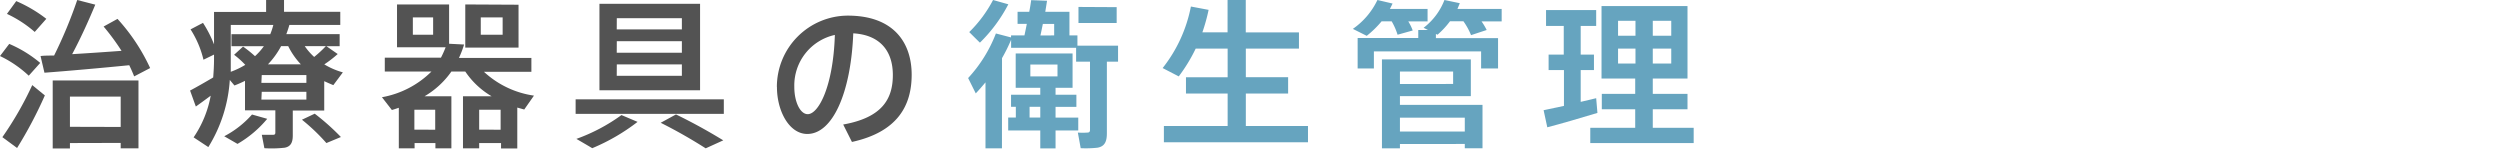 <svg xmlns="http://www.w3.org/2000/svg" viewBox="0 0 360 22"><defs><style>.cls-1{fill:none;}.cls-2{fill:#535353;}.cls-3{fill:#66a4bf;}</style></defs><title>device_index1</title><g id="レイヤー_2" data-name="レイヤー 2"><g id="contents"><rect class="cls-1" width="360" height="22"/><path class="cls-2" d="M1.33,6.32A17.54,17.54,0,0,1,5.79,9.06L4.14,10.9A16.24,16.24,0,0,0,0,8.07Zm3.31,5.93,1.82,1.49a60.82,60.82,0,0,1-4,7.57L.34,19.75A48.09,48.09,0,0,0,4.64,12.26ZM2.34.16A19.84,19.84,0,0,1,6.67,2.71L5,4.6A16.94,16.94,0,0,0,1,2ZM7.79,8a65.29,65.29,0,0,0,3.33-8l2.6.67c-.83,2-2,4.65-3.33,7.13,2.34-.14,4.94-.32,7.11-.48a33.09,33.09,0,0,0-2.58-3.5l2-1.1A27.66,27.66,0,0,1,21.62,9.8L19.32,11c-.21-.53-.44-1.06-.71-1.61-3.68.37-9.08.85-12.21,1.08L5.84,8.07C6.39,8,7.06,8,7.79,8Zm2.28,12.6v.78H7.59V11.59H19.94v9.77H17.38v-.78Zm7.31-2.32V13.91H10.07v4.35Z"/><path class="cls-2" d="M42.16,19.52c0,1-.3,1.59-1.17,1.75a16.67,16.67,0,0,1-2.92.07l-.37-1.93c.55,0,1.38,0,1.63,0s.32-.11.32-.32v-3.2H35.28V11.64a15.8,15.8,0,0,1-1.52.67l-.67-.8A20.81,20.81,0,0,1,30,21.18l-2.12-1.4a15.62,15.62,0,0,0,2.46-6c-.76.57-1.56,1.15-2.14,1.56l-.83-2.3c.83-.44,2.21-1.22,3.33-1.89.07-.87.12-1.77.12-2.64V7.86L29.3,8.6a14.13,14.13,0,0,0-1.86-4.37l1.79-.94a17.23,17.23,0,0,1,1.59,3.1V1.72h7.5V0h2.58v1.7H49V3.59H41.67c-.12.44-.28.9-.44,1.33h7.68V6.65H47l1.63,1.13a16.72,16.72,0,0,1-1.93,1.49,10.53,10.53,0,0,0,2.67,1.15L48,12.26c-.44-.18-.87-.37-1.31-.57v4.23H42.16Zm-3.68-2.41a15.89,15.89,0,0,1-4.28,3.61l-1.91-1.1a13.9,13.9,0,0,0,4-3.13ZM35,6.71a16.77,16.77,0,0,1,1.72,1.38A9,9,0,0,0,38,6.65H33.33V4.92h5.59a10.13,10.13,0,0,0,.44-1.33H33.23v5c0,.57,0,1.15,0,1.75a11.84,11.84,0,0,0,2.09-1,12.65,12.65,0,0,0-1.61-1.45Zm2.64,5.22h6.48V10.81H37.69Zm0,2.41h6.48V13.22H37.69Zm5.68-5.08a10.67,10.67,0,0,1-1.82-2.62H40.48a11.78,11.78,0,0,1-1.89,2.62Zm2,7.11a33.56,33.56,0,0,1,3.77,3.36L47,20.6a27.87,27.87,0,0,0-3.52-3.36Zm1.56-9.73h-3a8.83,8.83,0,0,0,1.36,1.56A16.74,16.74,0,0,0,46.92,6.65Z"/><path class="cls-2" d="M69,20.6v.76H66.67v-7.5h4.12A11.66,11.66,0,0,1,67,10.3H65a12.28,12.28,0,0,1-3.86,3.56H65v7.5h-2.3V20.6h-3v.76H57.43V15.52c-.35.11-.67.23-1,.32L55,14a13.48,13.48,0,0,0,7.13-3.7H55.41v-2H63.5a14.72,14.72,0,0,0,.67-1.49h-7V.64h7.5V6.3l2.16.11a14.62,14.62,0,0,1-.74,1.93H76.52v2H69.69a13.38,13.38,0,0,0,7.2,3.43l-1.4,2-1-.28v5.89H72.15V20.6ZM59.45,5h2.92V2.51H59.45Zm3.22,13.68V15.8h-3v2.87Zm12-18V6.85H67V.64Zm-2.58,18V15.8H69v2.87ZM69.23,5h3.15V2.51H69.23Z"/><path class="cls-2" d="M104.23,14.3V16.4H82.89V14.3ZM91.81,17.55a28.7,28.7,0,0,1-6.53,3.79S85.19,21.27,83,20a25.89,25.89,0,0,0,6.49-3.43Zm9-17V13H86.32V.55Zm-12,3.68h9.38V2.62H88.82Zm0,3.36h9.38V5.93H88.82Zm0,3.33h9.38V9.27H88.82Zm8.53,5.56c2.6,1.26,4.81,2.51,6.81,3.73l-2.53,1.15a71.46,71.46,0,0,0-6.48-3.68Z"/><path class="cls-2" d="M111.87,12.51A10.26,10.26,0,0,1,122.08,2.25c6.62,0,9.2,3.91,9.2,8.51,0,4.42-2,8.23-8.6,9.68l-1.26-2.51c5.63-1,7.15-3.7,7.15-7.13s-1.82-5.77-5.7-6c-.34,8.62-3,14.49-6.62,14.49-2.6,0-4.37-3.29-4.37-6.76Zm2.51,0c0,2.21.87,3.93,1.93,3.93,1.56,0,3.68-4,3.91-11.41A7.44,7.44,0,0,0,114.38,12.46Z"/><path class="cls-3" d="M144.28,21.36h-2.37v-9.5c-.46.55-.92,1.08-1.4,1.59l-1.1-2.21a20,20,0,0,0,4-6.42l2.18.57V5.1h1.93c.11-.51.23-1.08.34-1.66h-1.33V1.7h1.68c.12-.6.21-1.17.28-1.68l2.28.09c-.07.51-.16,1-.25,1.59H154V5.1h1.15V6.58H161v2.3h-1.61V19.2c0,1.2-.32,1.89-1.36,2.07a15.43,15.43,0,0,1-2.41.07l-.41-2.25a9.6,9.6,0,0,0,1.38,0c.28,0,.37-.14.37-.39V8.88h-2v-2h-9.36V5.73a23.55,23.55,0,0,1-1.31,2.64ZM145.2.62a21.86,21.86,0,0,1-4.09,5.52s-.09-.07-1.54-1.52A18.47,18.47,0,0,0,143,0Zm1.08,16.3V15.38h-.69V13.64h4.21v-1h-3.54V7.7h8.19v4.94H152v1H155v1.75H152v1.54h3.27v1.86H152v2.58H149.8V18.79h-4.62V16.92Zm3.52,0V15.38h-1.54v1.54ZM148.37,11h3.91V9.29h-3.91ZM151.8,5.1V3.45h-1.63c-.12.57-.23,1.15-.35,1.66Zm9-4.07V3.31h-5.5V1Z"/><path class="cls-3" d="M176.78,18.14V13.47h-6V11.13h6V7h-4.6a23.4,23.4,0,0,1-2.44,4l-2.32-1.2A20.56,20.56,0,0,0,171.49.94l2.55.48a26.22,26.22,0,0,1-.9,3.24h3.63V0h2.62V4.67h7.66V7H179.4v4.12h6.09v2.35H179.4v4.67h8.95v2.35H167.6V18.14Z"/><path class="cls-3" d="M203.43,4.39,201.25,5a9.19,9.19,0,0,0-.85-1.93h-1.45a14.21,14.21,0,0,1-2.14,2.09l-2-1A10.61,10.61,0,0,0,198.35,0l2.18.51c-.12.25-.25.53-.39.78h5.43V3.08h-2.78A6.89,6.89,0,0,1,203.43,4.39Zm.8,1.08V4.32h1.4L205,4A9.18,9.18,0,0,0,208,0l2.21.46-.34.83h6.37V3.08h-2.9a8.79,8.79,0,0,1,.74,1.24l-2.25.74a9.61,9.61,0,0,0-1.1-2h-1.93A12,12,0,0,1,207,5l-.23-.11v.6h8.95V9.86h-2.44V7.4H197.84V9.86H195.5V5.47Zm-2.64,15.27v.62H199V8.55H211.8v5.29H201.59v1.26h11.89v6.25h-2.55v-.62Zm7.66-8.65V10.3h-7.66V12.1Zm1.68,6.85v-2h-9.34v2Z"/><path class="cls-3" d="M225.21,15.25V10.09H223V7.86h2.18V3.73h-2.55V1.45h7.22V3.73h-2.23V7.86h1.91v2.23h-1.91v4.58l2.23-.53.18,2.12c-2.12.64-5.33,1.59-7.22,2.07l-.53-2.46Zm10.26,3.15V15.73h-4.81V13.52h4.81V11.31h-4.85V.87H243V11.31H238v2.21h5v2.21h-5V18.4h5.89V20.6H229V18.4ZM233,5.15h2.51V3H233Zm0,4h2.51V7H233Zm7.66-4V3H238V5.15Zm0,4V7H238V9.15Z"/></g></g></svg>